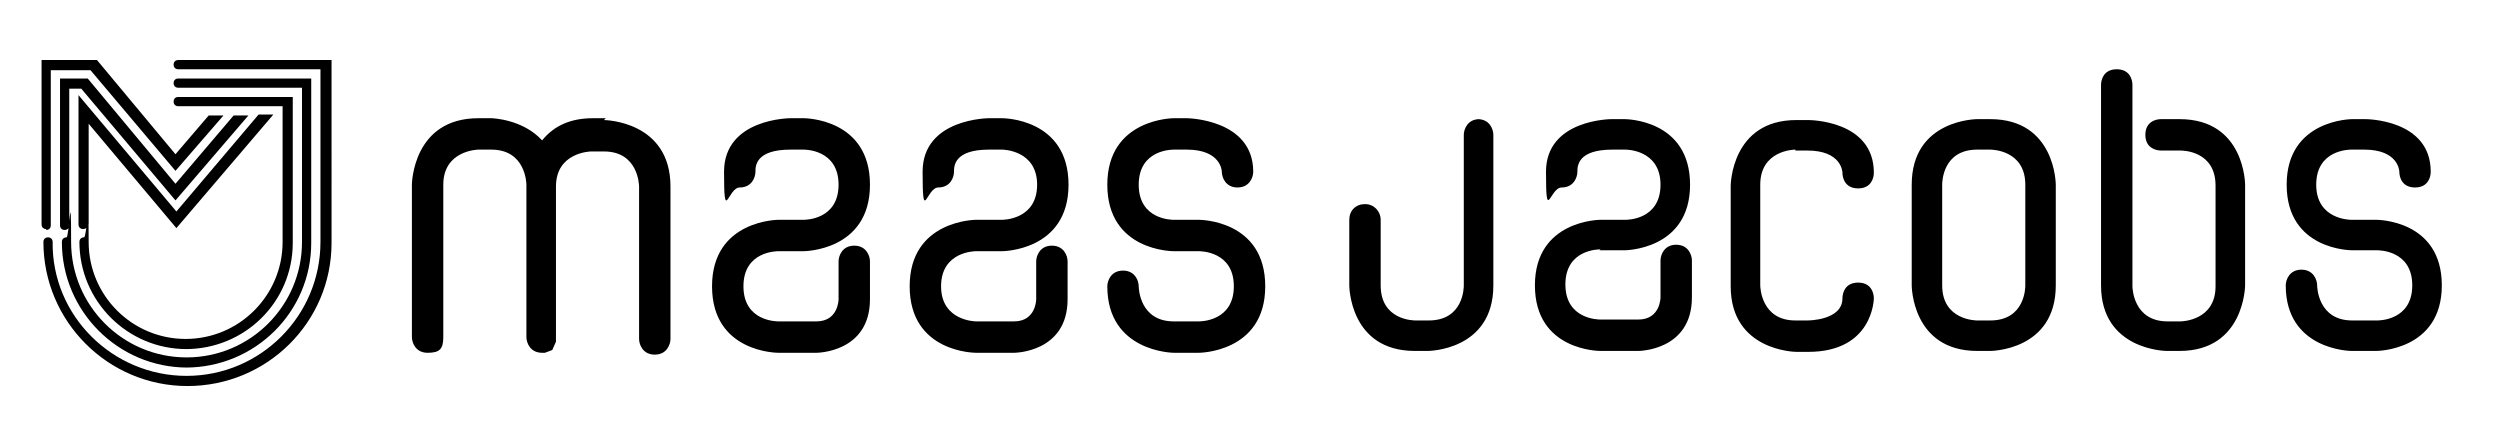 <?xml version="1.0" encoding="UTF-8"?>
<svg id="Layer_1" data-name="Layer 1" xmlns="http://www.w3.org/2000/svg" version="1.1" viewBox="0 0 270.7 46.5">
  <defs>
    <style>
      .cls-1 {
        fill: #000;
        stroke-width: 0px;
      }
    </style>
  </defs>
  <g>
    <path class="cls-1" d="M236.1,12.9h-2.1c-.6,0-1.7.3-1.7,1.7s1.1,1.7,1.7,1.7h2.1c.2,0,3.8,0,3.8,3.8v10.9c0,3.7-3.6,3.8-3.8,3.8h-1.4c-3.7,0-3.8-3.6-3.8-3.8V9.2c0-.6-.3-1.7-1.7-1.7s-1.7,1.1-1.7,1.7v21.7c0,7,7,7.1,7.1,7.1h1.4c7,0,7.1-7,7.1-7.1v-10.9s0-7.1-7.1-7.1M257.3,23.8h-2.7c-.1,0-3.8,0-3.8-3.8s3.6-3.8,3.8-3.8h1.4c3.7,0,3.8,2.3,3.8,2.4,0,.6.3,1.7,1.7,1.7s1.7-1.1,1.7-1.7c0-5.7-7-5.7-7.1-5.7h-1.4s-7.1,0-7.1,7.1,7,7.1,7.1,7.1h2.7c.2,0,3.8,0,3.8,3.8s-3.6,3.8-3.8,3.8h-2.7c-3.7,0-3.8-3.6-3.8-3.8,0-.6-.4-1.7-1.7-1.7s-1.7,1.1-1.7,1.7c0,7,7,7.1,7.1,7.1h2.7s7.1,0,7.1-7.1-7-7.1-7.1-7.1M215.5,12.9h-1.4s-7.1,0-7.1,7.1v10.9s0,7.1,7.1,7.1h1.4s7.1,0,7.1-7.1v-10.9s0-7.1-7.1-7.1M219.3,30.9c0,.2,0,3.8-3.8,3.8h-1.4c-.1,0-3.8,0-3.8-3.8v-10.9c0-.2,0-3.8,3.8-3.8h1.4c.1,0,3.8,0,3.8,3.8,0,0,0,10.9,0,10.9ZM160.2,12.9c-1.3,0-1.7,1.1-1.7,1.7v16.3c0,.2,0,3.8-3.8,3.8h-1.4c-.2,0-3.8,0-3.8-3.8v-7.1h0c0-.9-.7-1.7-1.7-1.7s-1.7.7-1.7,1.7,0,0,0,0h0v3.3h0v3.8s0,7.1,7.1,7.1h1.4s7.1,0,7.1-7.1V14.6c0-.6-.4-1.7-1.7-1.7M194.4,16.3h1.3c3.7,0,3.8,2.3,3.8,2.4,0,.6.3,1.7,1.7,1.7s1.7-1.1,1.7-1.7c0-5.7-7-5.7-7.1-5.7h-1.3c-7,0-7.1,7-7.1,7.1v10.9c0,7,7,7.1,7.1,7.1h1.3c7,0,7.1-5.7,7.1-5.8,0-.6-.3-1.7-1.7-1.7s-1.7,1.1-1.7,1.7c0,2.4-3.7,2.4-3.8,2.4h-1.3c-3.7,0-3.8-3.6-3.8-3.8v-10.9c0-3.7,3.6-3.8,3.8-3.8M173.2,27.1h2.7s7.1,0,7.1-7.1-7-7.1-7.1-7.1h-1.4s-7.1,0-7.1,5.7.4,1.7,1.7,1.7,1.7-1.1,1.7-1.7,0-2.4,3.8-2.4h1.4c.1,0,3.8,0,3.8,3.8s-3.6,3.8-3.8,3.8h-2.7s-7.1,0-7.1,7.1,7,7.1,7.1,7.1h4.1s5.8,0,5.8-5.8v-4c0-.6-.4-1.7-1.7-1.7s-1.7,1.1-1.7,1.7v4s0,2.4-2.4,2.4h-4.1c-.2,0-3.8,0-3.8-3.8s3.6-3.8,3.8-3.8"/>
    <path class="cls-1" d="M84.3,27.2h2.7s7.2,0,7.2-7.2-7.1-7.2-7.2-7.2h-1.4s-7.2,0-7.2,5.8.4,1.7,1.7,1.7,1.7-1.1,1.7-1.7,0-2.4,3.8-2.4h1.4c.2,0,3.8,0,3.8,3.8s-3.6,3.8-3.8,3.8h-2.7s-7.2,0-7.2,7.2,7.1,7.2,7.2,7.2h4.1s5.8,0,5.8-5.8v-4.1c0-.6-.4-1.7-1.7-1.7s-1.7,1.1-1.7,1.7v4.1s0,2.4-2.4,2.4h-4.1c-.2,0-3.8,0-3.8-3.8s3.6-3.8,3.8-3.8M65.6,12.8h-1.4c-2.4,0-4.2.8-5.5,2.4-2.1-2.3-5.4-2.4-5.5-2.4h-1.4c-7.1,0-7.2,7.1-7.2,7.2v16.5c0,.6.4,1.7,1.7,1.7s1.7-.4,1.7-1.7v-16.5c0-3.7,3.7-3.8,3.8-3.8h1.4c3.7,0,3.8,3.6,3.8,3.8v16.5c0,.6.4,1.7,1.7,1.7s.3,0,.3,0l.8-.3h0l.4-.9v-16.8c0-3.7,3.7-3.8,3.8-3.8h1.4c3.7,0,3.8,3.6,3.8,3.8v16.5c0,.6.4,1.7,1.7,1.7s1.7-1.1,1.7-1.7v-16.5c0-7.1-7.1-7.2-7.2-7.2M105.7,27.2h2.8s7.2,0,7.2-7.2-7.1-7.2-7.2-7.2h-1.4s-7.2,0-7.2,5.8.4,1.7,1.7,1.7,1.7-1.1,1.7-1.7,0-2.4,3.8-2.4h1.4c0,0,3.8,0,3.8,3.8s-3.7,3.8-3.8,3.8h-2.8s-7.2,0-7.2,7.2,7.1,7.2,7.2,7.2h4.1s5.8,0,5.8-5.8v-4.1c0-.6-.4-1.7-1.7-1.7s-1.7,1.1-1.7,1.7v4.1s0,2.4-2.4,2.4h-4.1c0,0-3.8,0-3.8-3.8s3.7-3.8,3.8-3.8M129.8,23.8h-2.7c-.2,0-3.8,0-3.8-3.8s3.6-3.8,3.8-3.8h1.4c3.7,0,3.8,2.3,3.8,2.4,0,.6.4,1.7,1.7,1.7s1.7-1.1,1.7-1.7c0-5.7-7.1-5.8-7.2-5.8h-1.4s-7.2,0-7.2,7.2,7.1,7.2,7.2,7.2h2.7c.2,0,3.8,0,3.8,3.8s-3.6,3.8-3.8,3.8h-2.7c-3.7,0-3.8-3.6-3.8-3.8,0-.6-.4-1.7-1.7-1.7s-1.7,1.1-1.7,1.7c0,7.1,7.1,7.2,7.2,7.2h2.7s7.2,0,7.2-7.2-7.1-7.2-7.2-7.2"/>
  </g>
  <path class="cls-1" d="M20.1,39.8c7.5,0,13.6-6,13.6-13.5V8.5h-14.4c-.3,0-.5.2-.5.5s.2.5.5.5h13.4v16.7c0,6.9-5.6,12.5-12.5,12.5s-12.5-5.6-12.5-12.5-.2-.5-.5-.5-.5.2-.5.5c0,7.5,6.1,13.6,13.6,13.6M5,24.9c.3,0,.5-.2.5-.5V7.6h4.3l9.2,10.9,5.2-6h-1.6l-3.6,4.2L10.5,6.5h-6v17.8c0,.3.2.5.5.5M20.1,37.8c6.4,0,11.6-5.1,11.6-11.5v-15.8h-12.4c-.3,0-.5.2-.5.5s.2.5.5.5h11.3v14.7c0,5.8-4.7,10.5-10.5,10.5s-10.5-4.7-10.5-10.5-.2-.5-.5-.5-.5.2-.5.5c0,6.4,5.2,11.6,11.6,11.6M9.5,8.5h-3v15.9c0,.3.2.5.5.5s.5-.2.5-.5v-14.8h1.3l10.2,12.1,7.9-9.2h-1.6l-6.3,7.4s-9.5-11.4-9.5-11.4ZM9.6,24.3v-10.9l9.5,11.3,10.5-12.3h-1.6l-8.9,10.5-10.6-12.6v14c0,.3.2.5.5.5s.5-.2.5-.5M19.3,6.5c-.3,0-.5.2-.5.5s.2.5.5.5h15.4v18.7c0,8-6.5,14.5-14.5,14.5s-14.6-6.5-14.5-14.5c0-.3-.2-.5-.5-.5s-.5.2-.5.5c0,8.6,7,15.6,15.6,15.6s15.6-6.9,15.6-15.5V6.5h-16.6Z"/>
</svg>